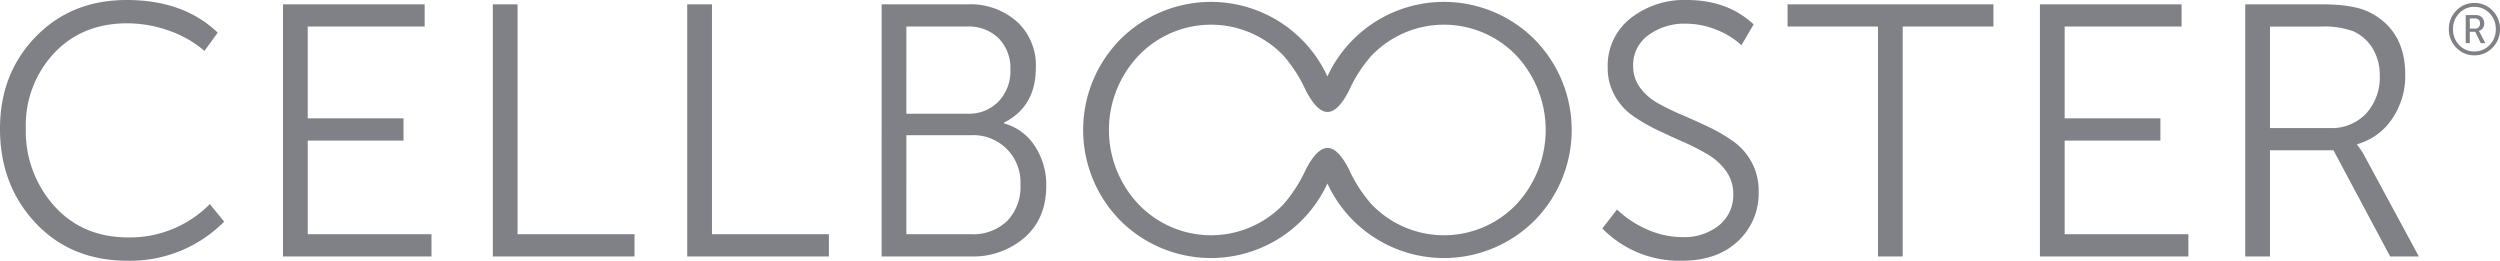 <?xml version="1.0" encoding="UTF-8"?> <svg xmlns="http://www.w3.org/2000/svg" xmlns:xlink="http://www.w3.org/1999/xlink" width="517.324" height="53.958" viewBox="0 0 517.324 53.958"><defs><clipPath id="a"><rect width="517.324" height="53.958" transform="translate(0 0)" fill="none"></rect></clipPath></defs><g transform="translate(0 0)" clip-path="url(#a)"><path d="M0,26.646Q0,15.214,7.385,7.608T26.2,0Q38,0,45.052,6.754L42.306,10.54a22.214,22.214,0,0,0-7.348-4.194,25.7,25.7,0,0,0-8.61-1.521q-9.351,0-15.177,6.2A21.811,21.811,0,0,0,5.344,26.571,23.129,23.129,0,0,0,11.208,42.6q5.863,6.531,15.363,6.531a23.238,23.238,0,0,0,16.848-6.9l2.969,3.637a27.446,27.446,0,0,1-19.965,8.09q-11.727,0-19.075-7.831T0,26.646M58.56,53.068V.891H87.877v4.6h-24.2v19H83.5v4.6H63.681V48.466H89.287v4.6Zm43.419,0V.891H107.1V48.466h24.2v4.6Zm40.227,0V.891h5.122V48.466h24.195v4.6Zm40.228,0V.891h17.812a14.568,14.568,0,0,1,10.169,3.563,12.28,12.28,0,0,1,3.933,9.574q0,8.016-6.605,11.356v.148a11.013,11.013,0,0,1,6.383,4.676,14.507,14.507,0,0,1,2.375,8.238q0,6.755-4.454,10.688a16.3,16.3,0,0,1-11.207,3.934Zm5.121-29.539h12.691A8.5,8.5,0,0,0,206.63,21a9.087,9.087,0,0,0,2.449-6.606,8.8,8.8,0,0,0-2.413-6.457A8.8,8.8,0,0,0,200.1,5.493H187.555Zm0,24.937h13.359a10.13,10.13,0,0,0,7.5-2.746,10.033,10.033,0,0,0,2.746-7.422A9.752,9.752,0,0,0,200.84,27.982H187.555Z" fill="#808187" fill-rule="evenodd"></path><path d="M331.567,47.278l3.043-3.933a21.037,21.037,0,0,0,6.2,4.119,17.882,17.882,0,0,0,7.311,1.6,11.468,11.468,0,0,0,7.608-2.45,8,8,0,0,0,2.932-6.457,7.937,7.937,0,0,0-1.448-4.712,12.312,12.312,0,0,0-3.711-3.415,43.505,43.505,0,0,0-5.047-2.6q-2.783-1.226-5.566-2.561a35.1,35.1,0,0,1-5.047-2.932,12.55,12.55,0,0,1-3.711-4.156,11.631,11.631,0,0,1-1.448-5.826,12.436,12.436,0,0,1,4.676-10.132A17.93,17.93,0,0,1,349.083,0q8.387,0,13.8,5.047l-2.523,4.305a16.484,16.484,0,0,0-5.27-3.229A16.948,16.948,0,0,0,348.86,4.9,12.528,12.528,0,0,0,341.1,7.274a7.58,7.58,0,0,0-3.154,6.383,7.385,7.385,0,0,0,1.447,4.49,11.45,11.45,0,0,0,3.711,3.228,53.463,53.463,0,0,0,5.047,2.45q2.784,1.188,5.567,2.523a33.149,33.149,0,0,1,5.047,2.969,12.716,12.716,0,0,1,3.711,4.268,12.356,12.356,0,0,1,1.447,6.049,13.49,13.49,0,0,1-4.3,10.279q-4.3,4.046-11.652,4.046a22.3,22.3,0,0,1-16.4-6.681m57.039,5.79V5.492H369.9V.891h42.6v4.6H393.727V53.068Zm33.51,0V.891h29.317v4.6h-24.2v19h19.817v4.6H427.237V48.466h25.606v4.6Zm42.491,0V.891h15.809q6.234,0,9.574,1.485,7.719,3.71,7.719,13.062a15.668,15.668,0,0,1-2.746,9.2,12.85,12.85,0,0,1-7.2,5.2v.148a13.4,13.4,0,0,1,1.41,2.078l11.355,21.005h-5.937L482.865,31.1H469.728V53.068ZM469.728,26.5h12.395a9.793,9.793,0,0,0,7.5-3.006,11.086,11.086,0,0,0,2.82-7.9,10.534,10.534,0,0,0-1.447-5.529,8.941,8.941,0,0,0-4.045-3.6,17.816,17.816,0,0,0-6.828-.965H469.728Z" fill="#808187" fill-rule="evenodd"></path><path d="M506.742,6.024a5.285,5.285,0,0,1,1.542-3.831A5.014,5.014,0,0,1,512,.614a5.1,5.1,0,0,1,3.771,1.572,5.263,5.263,0,0,1,1.55,3.838,5.284,5.284,0,0,1-1.55,3.845A5.082,5.082,0,0,1,512,11.449a5,5,0,0,1-3.726-1.58,5.307,5.307,0,0,1-1.535-3.845m.864,0a4.591,4.591,0,0,0,1.267,3.286A4.143,4.143,0,0,0,512,10.644a4.225,4.225,0,0,0,3.175-1.334,4.561,4.561,0,0,0,1.281-3.286,4.525,4.525,0,0,0-1.289-3.271A4.234,4.234,0,0,0,512,1.419a4.151,4.151,0,0,0-3.122,1.334,4.555,4.555,0,0,0-1.275,3.271m2.623,2.906h.85V6.576H512.2l1.147,2.354h.939l-1.132-2.19a2.51,2.51,0,0,0-.194-.328v-.03a1.392,1.392,0,0,0,.775-.514,1.588,1.588,0,0,0,.328-1.021,1.678,1.678,0,0,0-.485-1.252,1.736,1.736,0,0,0-1.274-.477h-2.072Zm.85-3.01h1.088a.984.984,0,0,0,.752-.291,1.084,1.084,0,0,0,.276-.782,1.011,1.011,0,0,0-.276-.761,1.034,1.034,0,0,0-.752-.268h-1.088Z" fill="#808187" fill-rule="evenodd"></path><path d="M317.543,45.631a26.544,26.544,0,0,1-37.516,0,26.373,26.373,0,0,1-5.345-7.664,26.389,26.389,0,0,1-5.344,7.664,26.546,26.546,0,0,1-37.517,0,26.689,26.689,0,0,1,0-37.477,26.546,26.546,0,0,1,37.517,0,26.389,26.389,0,0,1,5.344,7.664,26.373,26.373,0,0,1,5.345-7.664,26.544,26.544,0,0,1,37.516,0,26.689,26.689,0,0,1,0,37.477m-81.919-3.337a20.75,20.75,0,0,0,29.947,0,29.6,29.6,0,0,0,4.645-7.232c3.094-5.944,5.937-5.9,8.948.017a28.393,28.393,0,0,0,4.666,7.215,20.75,20.75,0,0,0,29.947,0,22.573,22.573,0,0,0,0-30.8,20.75,20.75,0,0,0-29.947,0,28.393,28.393,0,0,0-4.666,7.215c-3.011,5.918-5.854,5.962-8.948.017a29.6,29.6,0,0,0-4.645-7.232,20.75,20.75,0,0,0-29.947,0,22.348,22.348,0,0,0,0,30.8" fill="#808187" fill-rule="evenodd"></path></g></svg> 